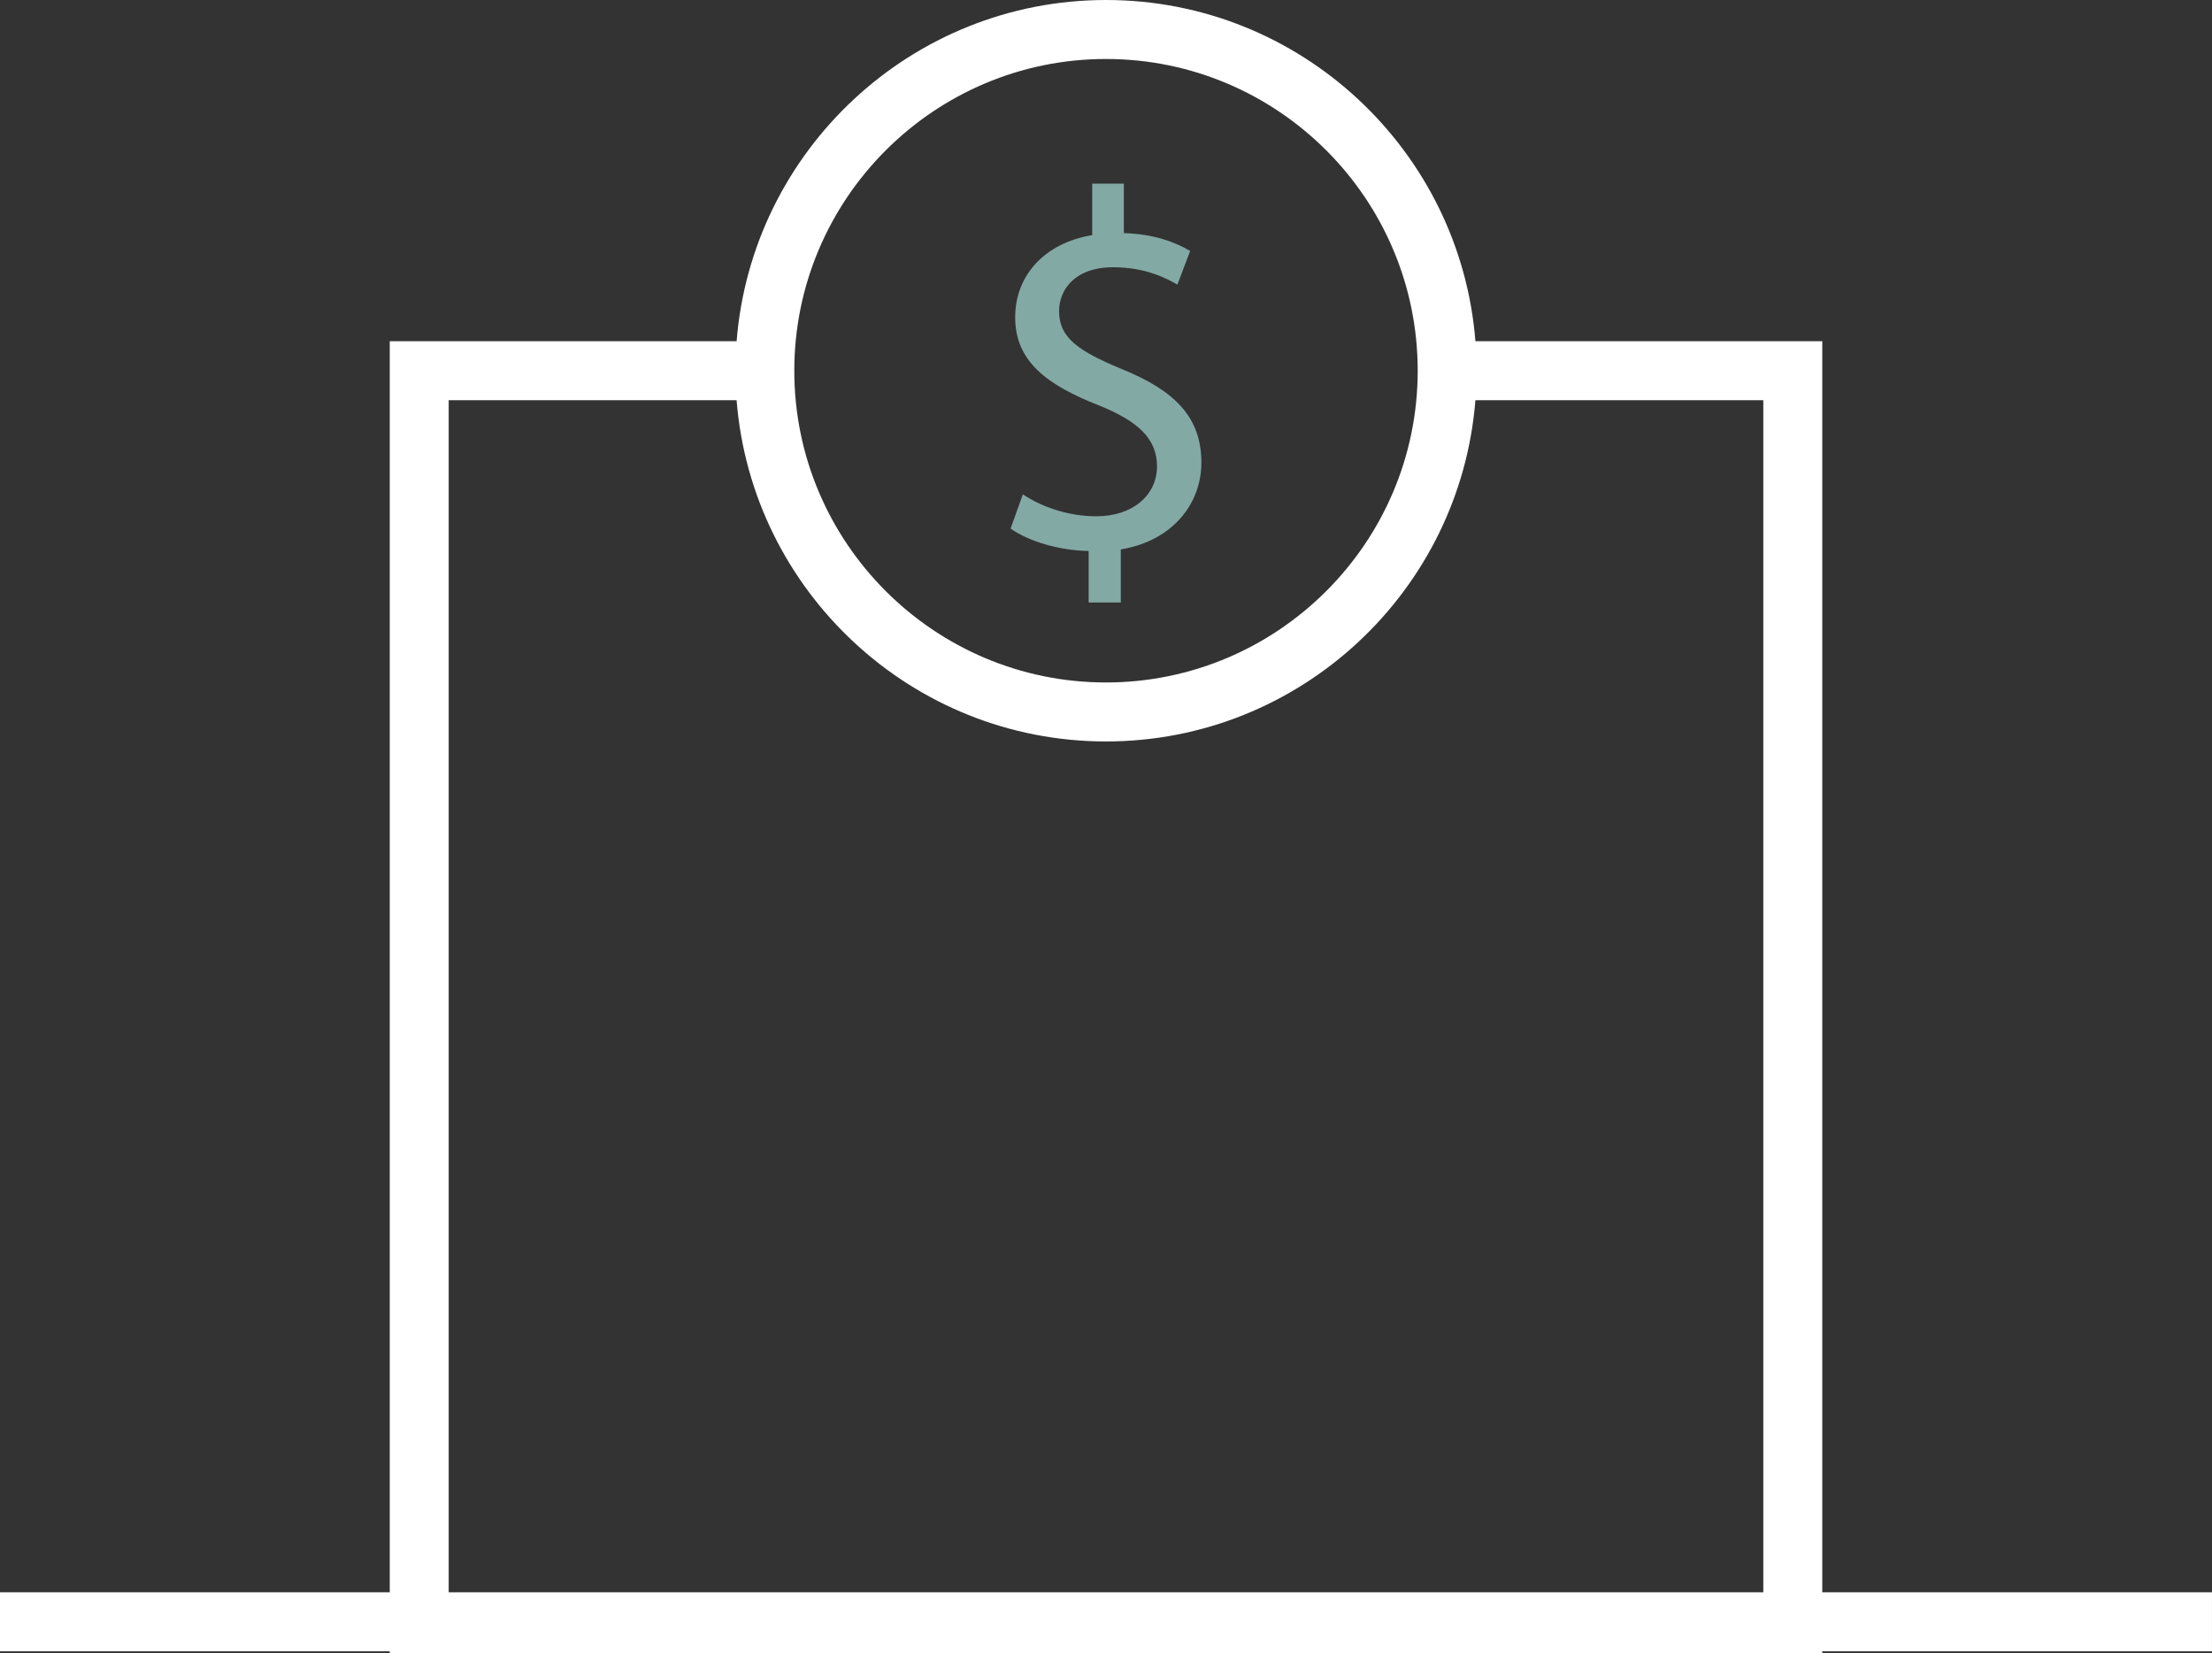 <?xml version="1.0" encoding="UTF-8"?><svg id="Layer_2" xmlns="http://www.w3.org/2000/svg" width="83" height="62.034" viewBox="0 0 83 62.034"><rect x="0" y="0" width="83" height="62.034" fill="#333333" stroke="none"/><g id="Layer_1-2"><path d="M40.849,22.605v-1.933c-1.11-.019-2.259-.364-2.929-.842l.46-1.283c.689.46,1.685.823,2.757.823,1.359,0,2.277-.785,2.277-1.876,0-1.053-.747-1.704-2.164-2.278-1.952-.765-3.158-1.646-3.158-3.312,0-1.589,1.129-2.795,2.89-3.082v-1.933h1.188v1.856c1.149.038,1.933.344,2.488.67l-.479,1.263c-.402-.23-1.186-.651-2.411-.651-1.475,0-2.029.881-2.029,1.646,0,.995.708,1.493,2.374,2.182,1.972.804,2.966,1.8,2.966,3.503,0,1.513-1.052,2.929-3.024,3.255v1.991h-1.206Z" fill="#83a9a5"/><path d="M83,59.741h-14.623V12.803h-13.015c-.566-7.154-6.564-12.803-13.861-12.803s-13.295,5.649-13.861,12.803h-13.015v46.938H0v2.213h14.623v.08h53.753v-.08h14.623v-2.213ZM41.5,2.213c6.45,0,11.696,5.247,11.696,11.696,0,6.449-5.247,11.696-11.696,11.696s-11.696-5.247-11.696-11.696c0-6.449,5.247-11.696,11.696-11.696ZM16.836,15.015h10.803c.566,7.154,6.564,12.803,13.861,12.803s13.295-5.649,13.861-12.803h10.803v44.726H16.836V15.015Z" fill="#fff"/></g></svg>